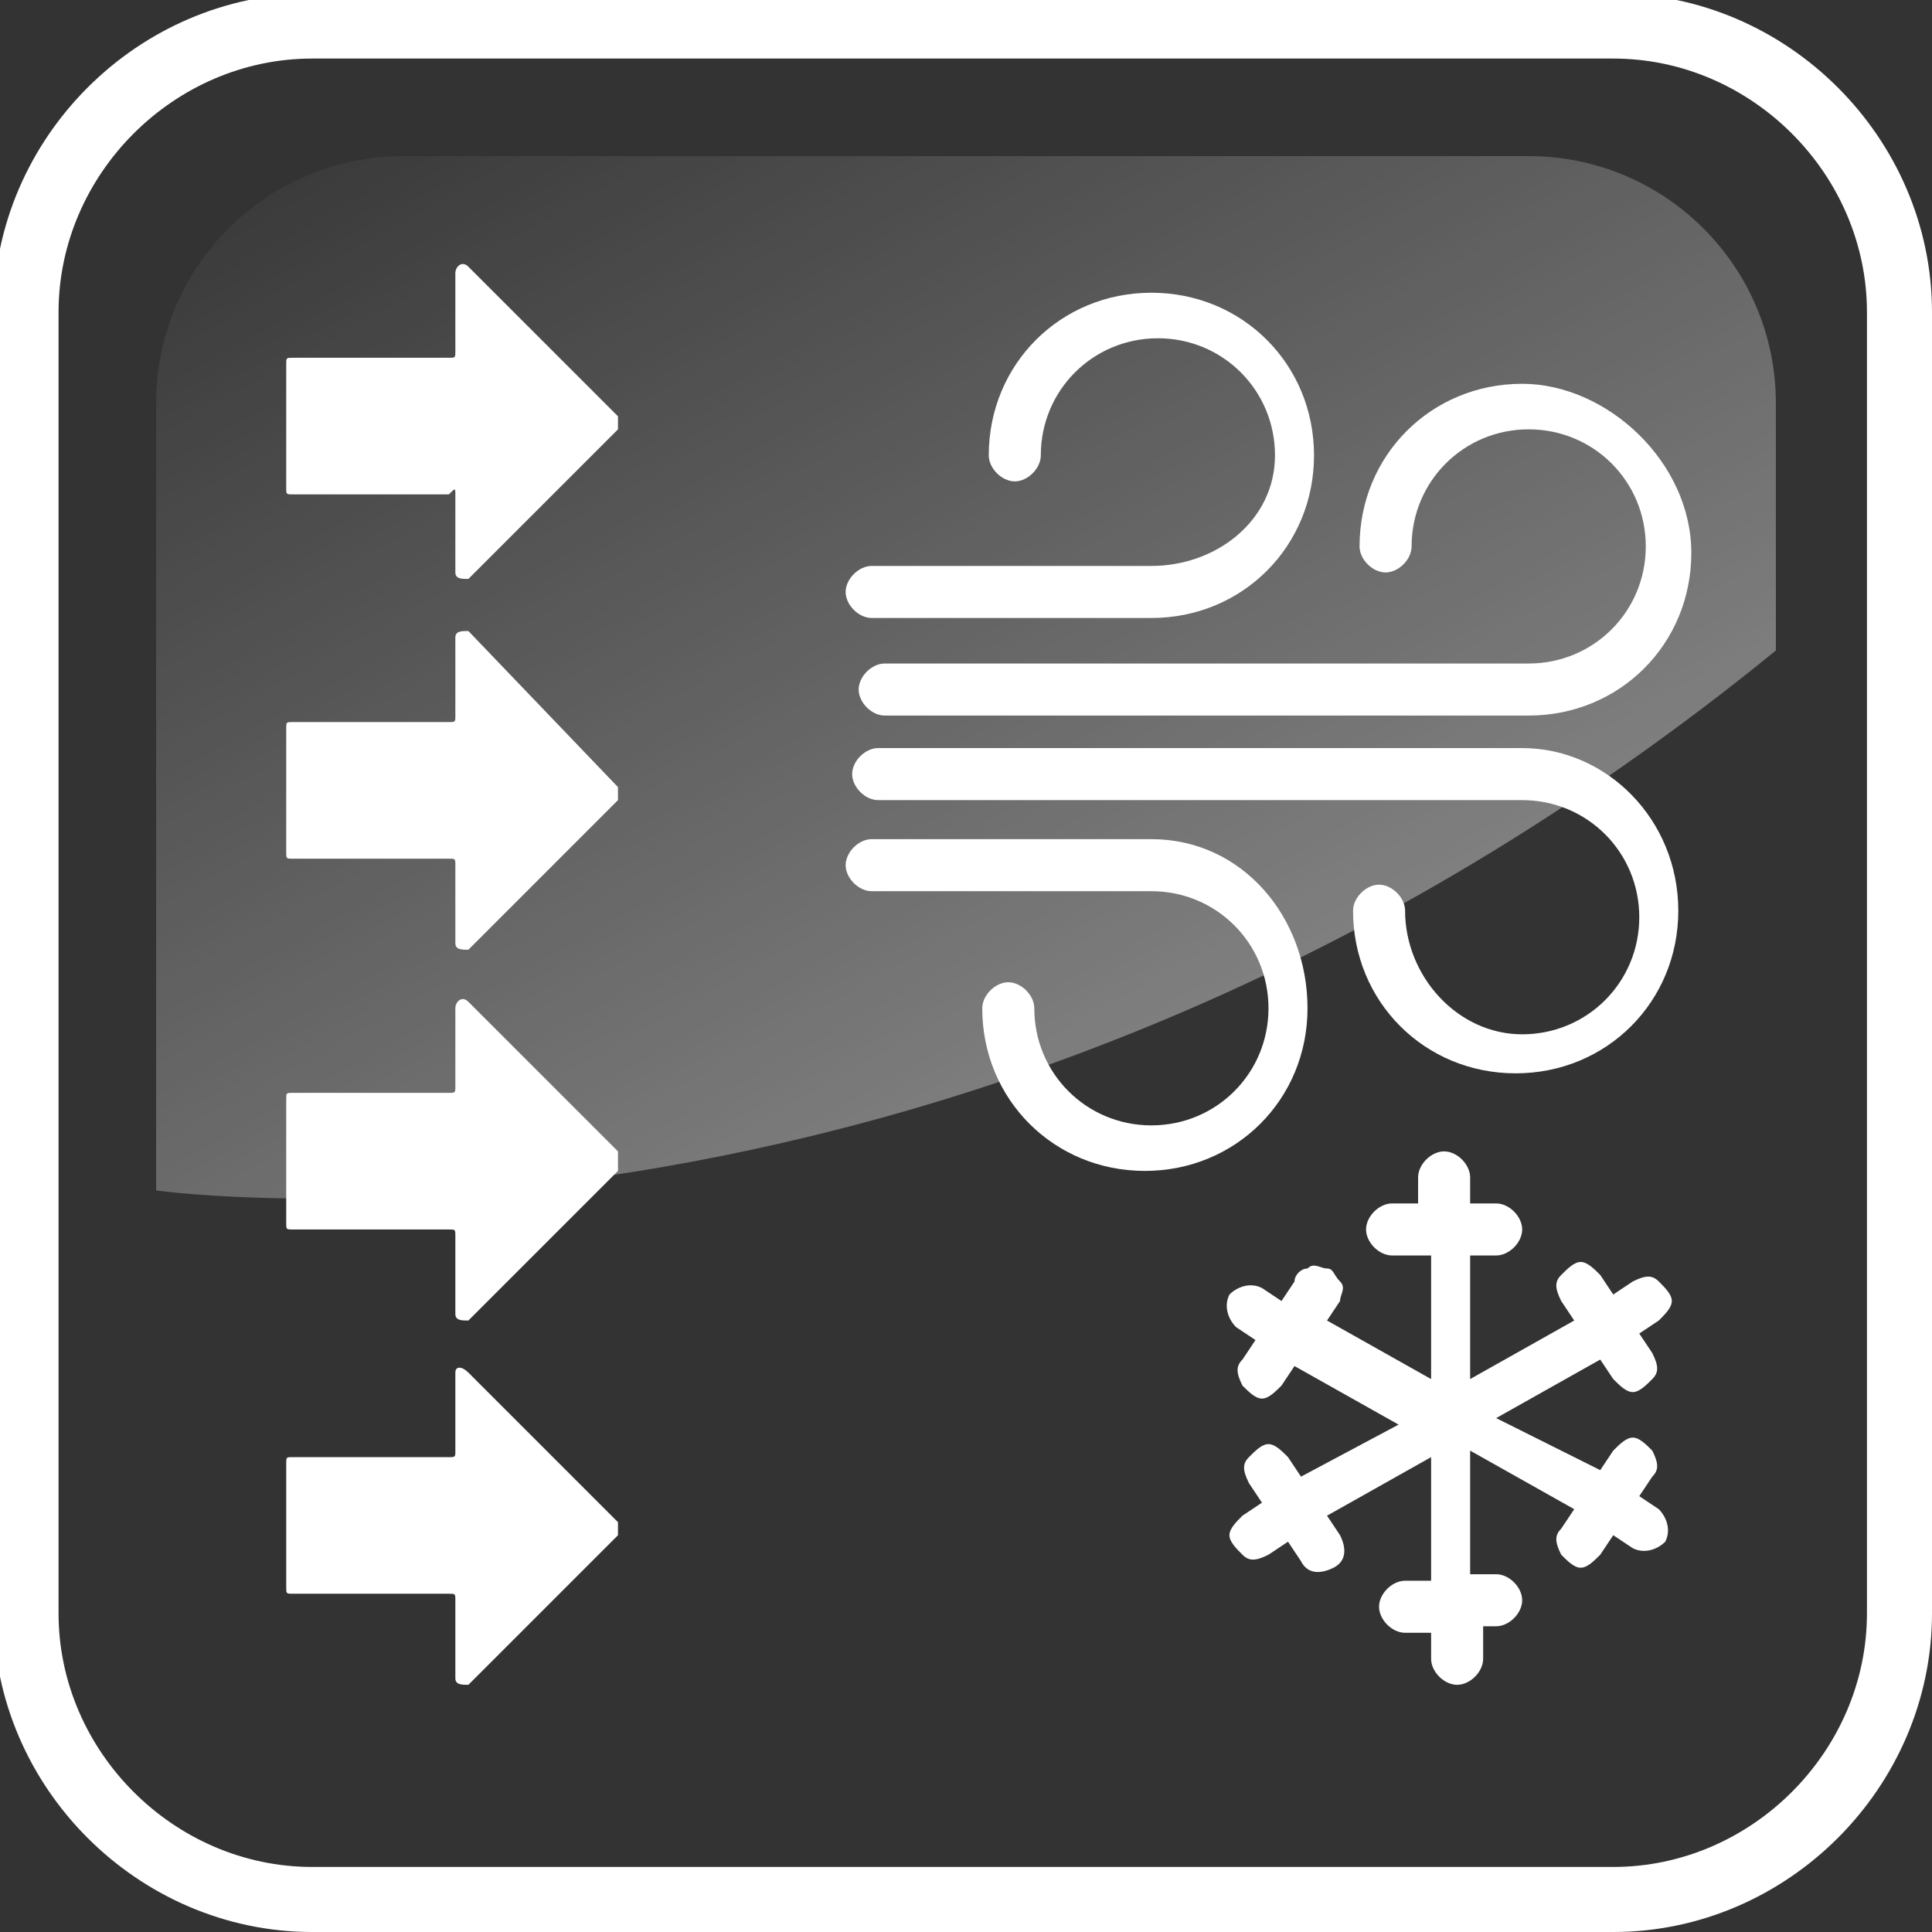 <?xml version="1.0" encoding="UTF-8"?> <svg xmlns="http://www.w3.org/2000/svg" xmlns:xlink="http://www.w3.org/1999/xlink" version="1.1" id="Calque_1" x="0px" y="0px" width="29.7px" height="29.7px" viewBox="0 0 29.7 29.7" style="enable-background:new 0 0 29.7 29.7;" xml:space="preserve"><rect x="0" y="0" width="29.7" height="29.7" fill="#333333" stroke="none"/> <style type="text/css"> .st0{fill:none;stroke:#FFFFFF;stroke-miterlimit:10;} .st1{opacity:0.5;fill:url(#SVGID_1_);} .st2{fill:#FFFFFF;} </style> <g id="XMLID_1_"> <path class="st0" d="M24.8,29.2h-20c-2.4,0-4.4-2-4.4-4.4v-20c0-2.4,2-4.4,4.4-4.4h20c2.4,0,4.4,2,4.4,4.4v20 C29.2,27.2,27.2,29.2,24.8,29.2z"></path> <linearGradient id="SVGID_1_" gradientUnits="userSpaceOnUse" x1="20.63" y1="22.139" x2="7.554" y2="-1.338"> <stop offset="0" style="stop-color:#FFFFFF"></stop> <stop offset="1" style="stop-color:#FFFFFF;stop-opacity:0"></stop> </linearGradient> <path class="st1" d="M27.3,10V6.2c0-2.1-1.7-3.8-3.8-3.8H6.2c-2.1,0-3.8,1.7-3.8,3.8v12.1C2.4,18.3,14.9,20.1,27.3,10z"></path> <g id="XMLID_2_"> <path class="st2" d="M17.7,12.9h-4.3c-0.2,0-0.4,0.2-0.4,0.4c0,0.2,0.2,0.4,0.4,0.4h4.3c1,0,1.8,0.8,1.8,1.8s-0.8,1.8-1.8,1.8 s-1.8-0.8-1.8-1.8c0-0.2-0.2-0.4-0.4-0.4c-0.2,0-0.4,0.2-0.4,0.4c0,1.4,1.1,2.5,2.5,2.5s2.5-1.1,2.5-2.5S19.1,12.9,17.7,12.9z"></path> <path class="st2" d="M23.4,11.5h-9.9c-0.2,0-0.4,0.2-0.4,0.4c0,0.2,0.2,0.4,0.4,0.4h9.9c1,0,1.8,0.8,1.8,1.8s-0.8,1.8-1.8,1.8 S21.6,15,21.6,14c0-0.2-0.2-0.4-0.4-0.4c-0.2,0-0.4,0.2-0.4,0.4c0,1.4,1.1,2.5,2.5,2.5s2.5-1.1,2.5-2.5S24.7,11.5,23.4,11.5z"></path> <path class="st2" d="M17.7,8.7h-4.3c-0.2,0-0.4,0.2-0.4,0.4c0,0.2,0.2,0.4,0.4,0.4h4.3c1.4,0,2.5-1.1,2.5-2.5s-1.1-2.5-2.5-2.5 s-2.5,1.1-2.5,2.5c0,0.2,0.2,0.4,0.4,0.4c0.2,0,0.4-0.2,0.4-0.4c0-1,0.8-1.8,1.8-1.8s1.8,0.8,1.8,1.8S18.7,8.7,17.7,8.7z"></path> <path class="st2" d="M23.4,5.9c-1.4,0-2.5,1.1-2.5,2.5c0,0.2,0.2,0.4,0.4,0.4c0.2,0,0.4-0.2,0.4-0.4c0-1,0.8-1.8,1.8-1.8 s1.8,0.8,1.8,1.8s-0.8,1.8-1.8,1.8h-9.9c-0.2,0-0.4,0.2-0.4,0.4c0,0.2,0.2,0.4,0.4,0.4h9.9c1.4,0,2.5-1.1,2.5-2.5 S24.7,5.9,23.4,5.9z"></path> <path class="st2" d="M20.4,19.5c-0.1,0-0.2-0.1-0.3,0c-0.1,0-0.2,0.1-0.2,0.2l-0.2,0.3l-0.3-0.2c-0.2-0.1-0.4,0-0.5,0.1 c-0.1,0.2,0,0.4,0.1,0.5l0.3,0.2l-0.2,0.3c-0.1,0.1-0.1,0.2,0,0.4c0.1,0.1,0.2,0.2,0.3,0.2c0.1,0,0.2-0.1,0.3-0.2l0.2-0.3l1.6,0.9 L20,22.7l-0.2-0.3c-0.1-0.1-0.2-0.2-0.3-0.2c-0.1,0-0.2,0.1-0.3,0.2c-0.1,0.1-0.1,0.2,0,0.4l0.2,0.3l-0.3,0.2 c-0.1,0.1-0.2,0.2-0.2,0.3c0,0.1,0.1,0.2,0.2,0.3s0.2,0.1,0.4,0l0.3-0.2l0.2,0.3c0.1,0.2,0.3,0.2,0.5,0.1c0.2-0.1,0.2-0.3,0.1-0.5 l-0.2-0.3l1.6-0.9v1.9h-0.4c-0.2,0-0.4,0.2-0.4,0.4s0.2,0.4,0.4,0.4H22v0.4c0,0.2,0.2,0.4,0.4,0.4c0.2,0,0.4-0.2,0.4-0.4V25H23 c0.2,0,0.4-0.2,0.4-0.4s-0.2-0.4-0.4-0.4h-0.4v-1.9l1.6,0.9l-0.2,0.3c-0.1,0.1-0.1,0.2,0,0.4c0.1,0.1,0.2,0.2,0.3,0.2 c0.1,0,0.2-0.1,0.3-0.2l0.2-0.3l0.3,0.2c0.2,0.1,0.4,0,0.5-0.1c0.1-0.2,0-0.4-0.1-0.5l-0.3-0.2l0.2-0.3c0.1-0.1,0.1-0.2,0-0.4 c-0.1-0.1-0.2-0.2-0.3-0.2c-0.1,0-0.2,0.1-0.3,0.2l-0.2,0.3L23,21.8l1.6-0.9l0.2,0.3c0.1,0.1,0.2,0.2,0.3,0.2 c0.1,0,0.2-0.1,0.3-0.2c0.1-0.1,0.1-0.2,0-0.4l-0.2-0.3l0.3-0.2c0.1-0.1,0.2-0.2,0.2-0.3c0-0.1-0.1-0.2-0.2-0.3 c-0.1-0.1-0.2-0.1-0.4,0l-0.3,0.2l-0.2-0.3c-0.1-0.1-0.2-0.2-0.3-0.2c-0.1,0-0.2,0.1-0.3,0.2c-0.1,0.1-0.1,0.2,0,0.4l0.2,0.3 l-1.6,0.9v-1.9H23c0.2,0,0.4-0.2,0.4-0.4s-0.2-0.4-0.4-0.4h-0.4v-0.4c0-0.2-0.2-0.4-0.4-0.4c-0.2,0-0.4,0.2-0.4,0.4v0.4h-0.4 c-0.2,0-0.4,0.2-0.4,0.4s0.2,0.4,0.4,0.4H22v1.9l-1.6-0.9l0.2-0.3c0-0.1,0.1-0.2,0-0.3C20.5,19.6,20.5,19.5,20.4,19.5z"></path> <path id="XMLID_15_" class="st2" d="M9.5,6.4L7.2,4.1C7.1,4,7,4.1,7,4.2v1.2c0,0.1,0,0.1-0.1,0.1H4.5c-0.1,0-0.1,0-0.1,0.1v1.9 c0,0.1,0,0.1,0.1,0.1h2.4C7,7.5,7,7.5,7,7.6v1.2c0,0.1,0.1,0.1,0.2,0.1l2.3-2.3C9.5,6.5,9.5,6.4,9.5,6.4z"></path> <path id="XMLID_5_" class="st2" d="M9.5,12.1L7.2,9.7C7.1,9.7,7,9.7,7,9.8V11c0,0.1,0,0.1-0.1,0.1H4.5c-0.1,0-0.1,0-0.1,0.1v1.9 c0,0.1,0,0.1,0.1,0.1h2.4c0.1,0,0.1,0,0.1,0.1v1.2c0,0.1,0.1,0.1,0.2,0.1l2.3-2.3C9.5,12.1,9.5,12.1,9.5,12.1z"></path> <path id="XMLID_6_" class="st2" d="M9.5,17.7l-2.3-2.3c-0.1-0.1-0.2,0-0.2,0.1v1.2c0,0.1,0,0.1-0.1,0.1H4.5c-0.1,0-0.1,0-0.1,0.1 v1.9c0,0.1,0,0.1,0.1,0.1h2.4c0.1,0,0.1,0,0.1,0.1v1.2c0,0.1,0.1,0.1,0.2,0.1l2.3-2.3C9.5,17.8,9.5,17.7,9.5,17.7z"></path> <path id="XMLID_7_" class="st2" d="M9.5,23.4l-2.3-2.3C7.1,21,7,21,7,21.1v1.2c0,0.1,0,0.1-0.1,0.1H4.5c-0.1,0-0.1,0-0.1,0.1v1.9 c0,0.1,0,0.1,0.1,0.1h2.4c0.1,0,0.1,0,0.1,0.1v1.2c0,0.1,0.1,0.1,0.2,0.1l2.3-2.3C9.5,23.5,9.5,23.4,9.5,23.4z"></path> </g> </g> </svg> 